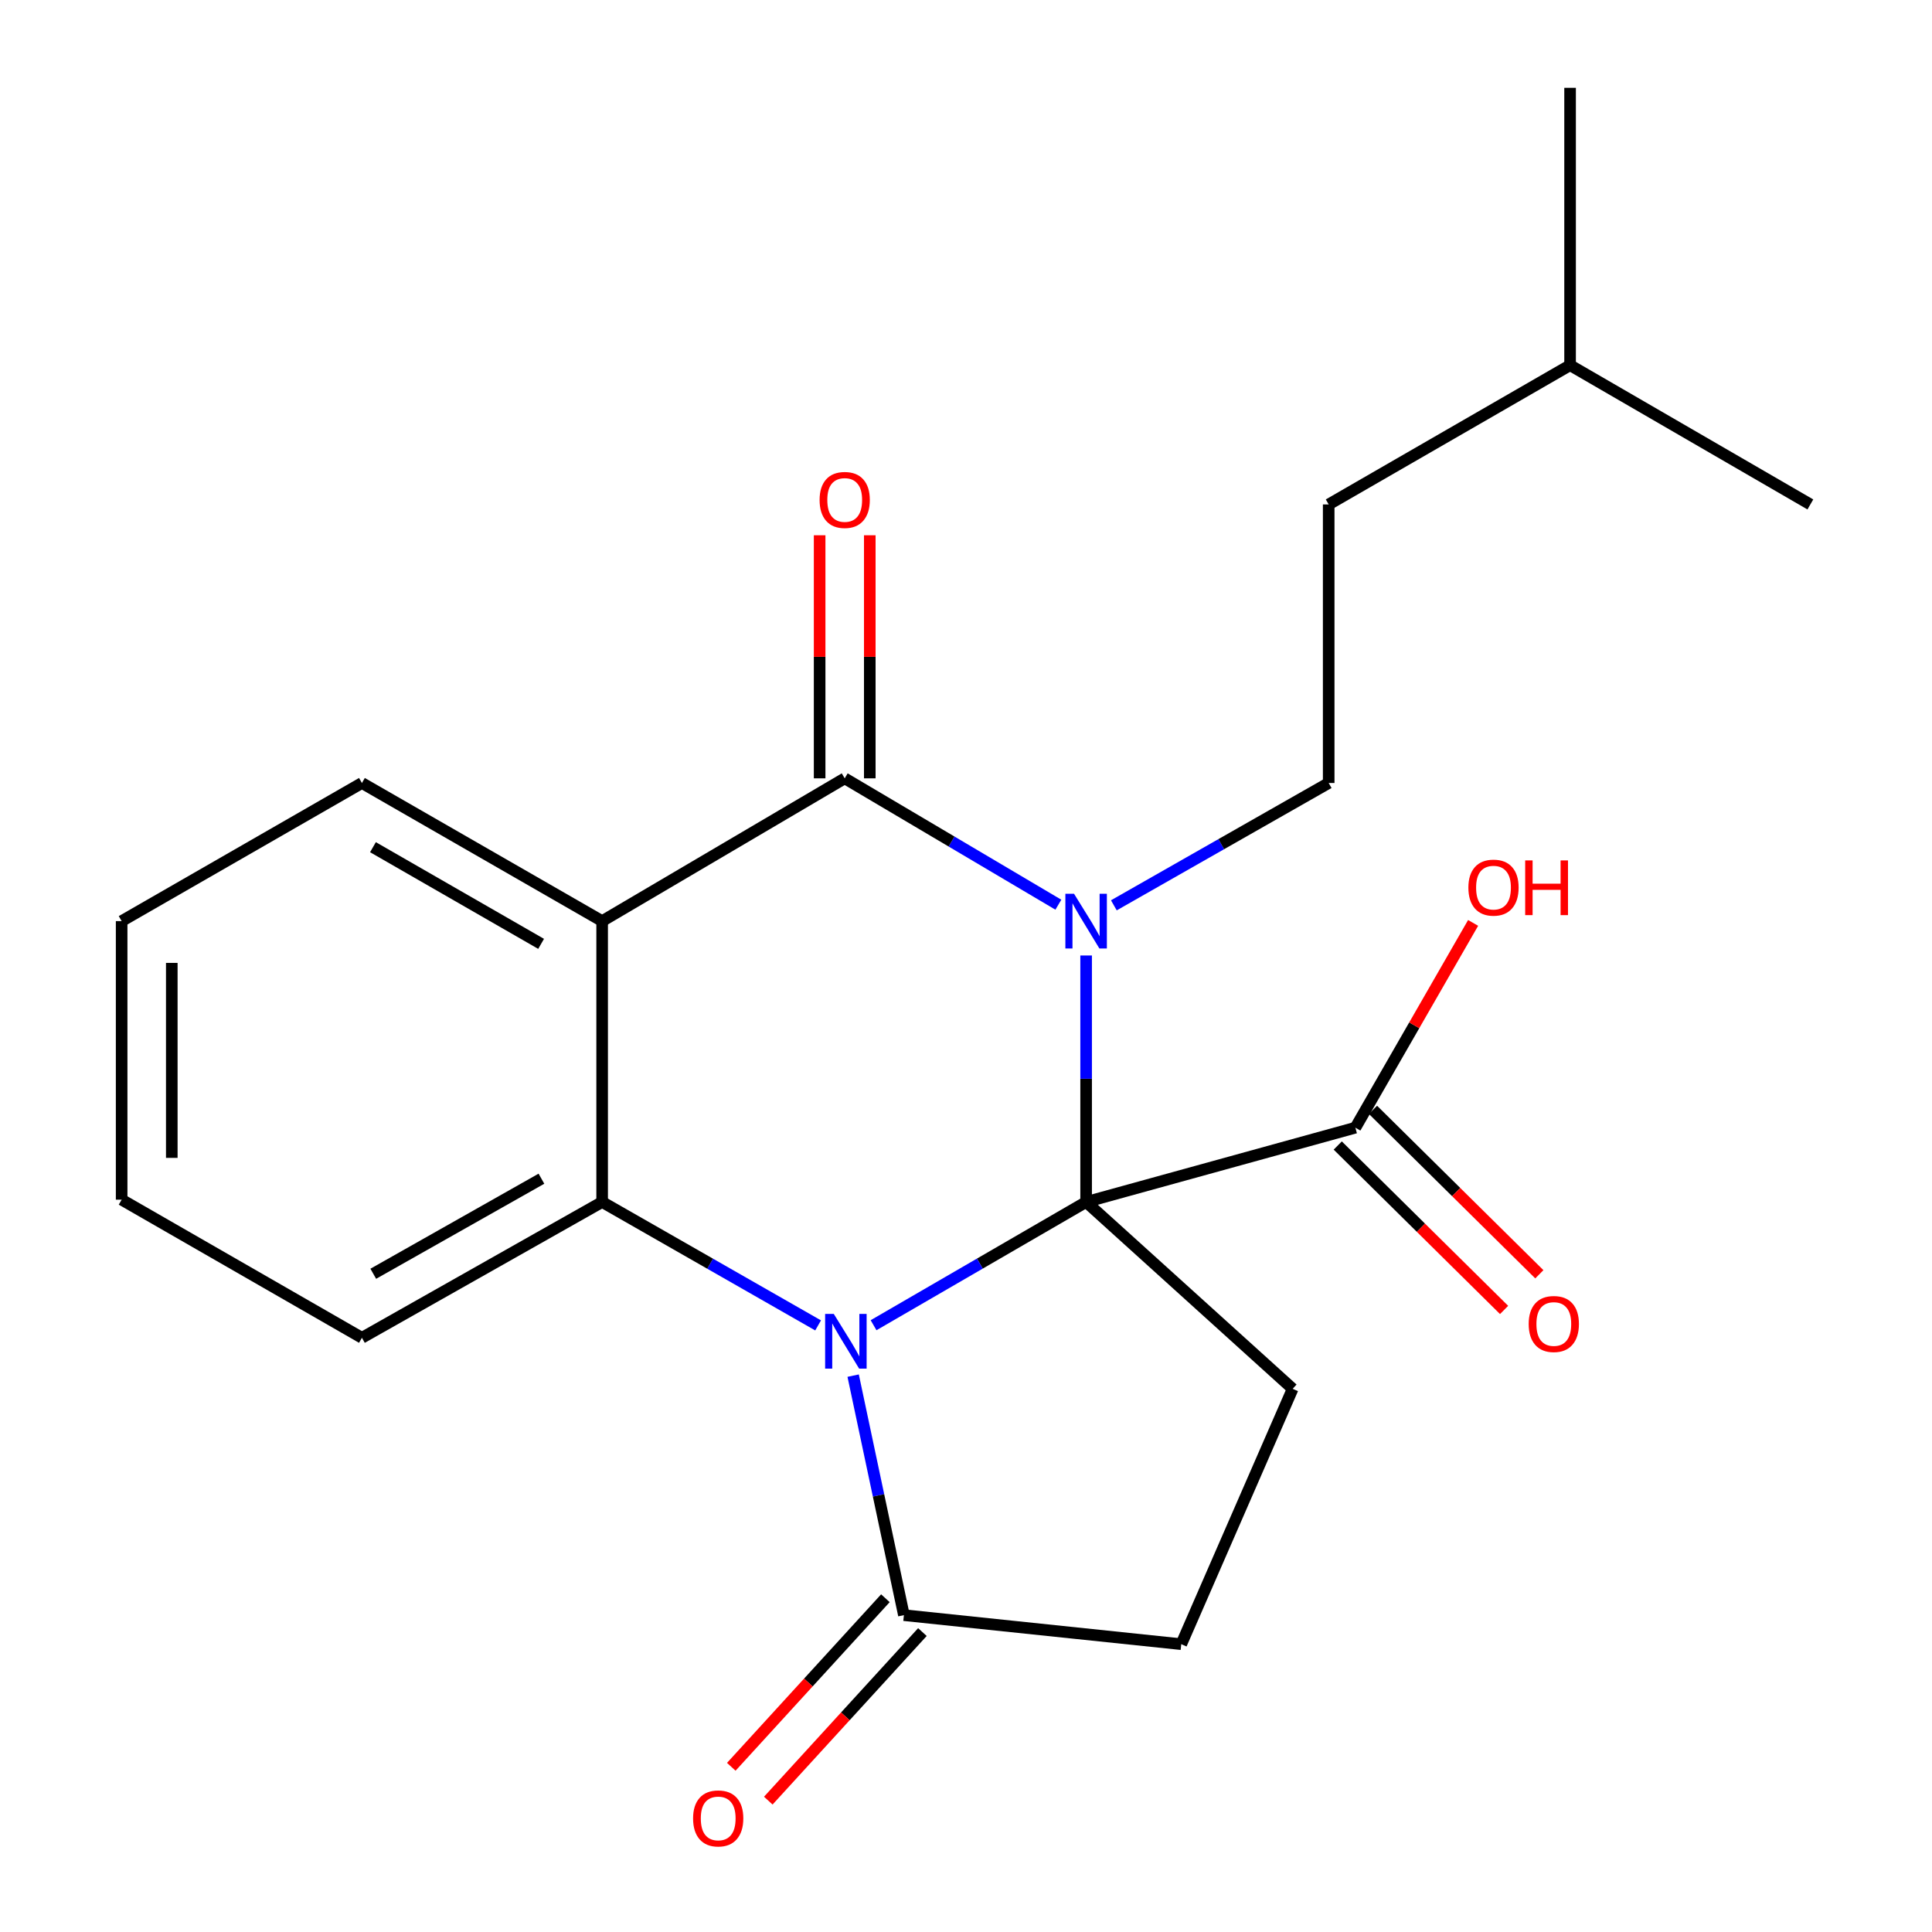 <?xml version='1.0' encoding='iso-8859-1'?>
<svg version='1.1' baseProfile='full'
              xmlns='http://www.w3.org/2000/svg'
                      xmlns:rdkit='http://www.rdkit.org/xml'
                      xmlns:xlink='http://www.w3.org/1999/xlink'
                  xml:space='preserve'
width='1000px' height='1000px' viewBox='0 0 1000 1000'>
<!-- END OF HEADER -->
<rect style='opacity:1.0;fill:#FFFFFF;stroke:none' width='1000' height='1000' x='0' y='0'> </rect>
<path class='bond-0' d='M 562.176,622.144 L 507.167,654.038' style='fill:none;fill-rule:evenodd;stroke:#000000;stroke-width:6px;stroke-linecap:butt;stroke-linejoin:miter;stroke-opacity:1' />
<path class='bond-0' d='M 507.167,654.038 L 452.157,685.931' style='fill:none;fill-rule:evenodd;stroke:#0000FF;stroke-width:6px;stroke-linecap:butt;stroke-linejoin:miter;stroke-opacity:1' />
<path class='bond-1' d='M 562.176,622.144 L 562.176,558.353' style='fill:none;fill-rule:evenodd;stroke:#000000;stroke-width:6px;stroke-linecap:butt;stroke-linejoin:miter;stroke-opacity:1' />
<path class='bond-1' d='M 562.176,558.353 L 562.176,494.562' style='fill:none;fill-rule:evenodd;stroke:#0000FF;stroke-width:6px;stroke-linecap:butt;stroke-linejoin:miter;stroke-opacity:1' />
<path class='bond-6' d='M 562.176,622.144 L 701.54,583.688' style='fill:none;fill-rule:evenodd;stroke:#000000;stroke-width:6px;stroke-linecap:butt;stroke-linejoin:miter;stroke-opacity:1' />
<path class='bond-7' d='M 562.176,622.144 L 669.082,718.855' style='fill:none;fill-rule:evenodd;stroke:#000000;stroke-width:6px;stroke-linecap:butt;stroke-linejoin:miter;stroke-opacity:1' />
<path class='bond-4' d='M 423.451,686.027 L 367.56,654.086' style='fill:none;fill-rule:evenodd;stroke:#0000FF;stroke-width:6px;stroke-linecap:butt;stroke-linejoin:miter;stroke-opacity:1' />
<path class='bond-4' d='M 367.56,654.086 L 311.668,622.144' style='fill:none;fill-rule:evenodd;stroke:#000000;stroke-width:6px;stroke-linecap:butt;stroke-linejoin:miter;stroke-opacity:1' />
<path class='bond-5' d='M 441.591,712.024 L 454.725,774.011' style='fill:none;fill-rule:evenodd;stroke:#0000FF;stroke-width:6px;stroke-linecap:butt;stroke-linejoin:miter;stroke-opacity:1' />
<path class='bond-5' d='M 454.725,774.011 L 467.859,835.998' style='fill:none;fill-rule:evenodd;stroke:#000000;stroke-width:6px;stroke-linecap:butt;stroke-linejoin:miter;stroke-opacity:1' />
<path class='bond-2' d='M 547.807,468.27 L 492.513,435.569' style='fill:none;fill-rule:evenodd;stroke:#0000FF;stroke-width:6px;stroke-linecap:butt;stroke-linejoin:miter;stroke-opacity:1' />
<path class='bond-2' d='M 492.513,435.569 L 437.218,402.868' style='fill:none;fill-rule:evenodd;stroke:#000000;stroke-width:6px;stroke-linecap:butt;stroke-linejoin:miter;stroke-opacity:1' />
<path class='bond-8' d='M 576.528,468.595 L 632.127,436.936' style='fill:none;fill-rule:evenodd;stroke:#0000FF;stroke-width:6px;stroke-linecap:butt;stroke-linejoin:miter;stroke-opacity:1' />
<path class='bond-8' d='M 632.127,436.936 L 687.726,405.276' style='fill:none;fill-rule:evenodd;stroke:#000000;stroke-width:6px;stroke-linecap:butt;stroke-linejoin:miter;stroke-opacity:1' />
<path class='bond-3' d='M 437.218,402.868 L 311.668,476.768' style='fill:none;fill-rule:evenodd;stroke:#000000;stroke-width:6px;stroke-linecap:butt;stroke-linejoin:miter;stroke-opacity:1' />
<path class='bond-9' d='M 450.195,402.868 L 450.195,339.961' style='fill:none;fill-rule:evenodd;stroke:#000000;stroke-width:6px;stroke-linecap:butt;stroke-linejoin:miter;stroke-opacity:1' />
<path class='bond-9' d='M 450.195,339.961 L 450.195,277.053' style='fill:none;fill-rule:evenodd;stroke:#FF0000;stroke-width:6px;stroke-linecap:butt;stroke-linejoin:miter;stroke-opacity:1' />
<path class='bond-9' d='M 424.24,402.868 L 424.24,339.961' style='fill:none;fill-rule:evenodd;stroke:#000000;stroke-width:6px;stroke-linecap:butt;stroke-linejoin:miter;stroke-opacity:1' />
<path class='bond-9' d='M 424.24,339.961 L 424.24,277.053' style='fill:none;fill-rule:evenodd;stroke:#FF0000;stroke-width:6px;stroke-linecap:butt;stroke-linejoin:miter;stroke-opacity:1' />
<path class='bond-14' d='M 311.668,476.768 L 187.33,405.276' style='fill:none;fill-rule:evenodd;stroke:#000000;stroke-width:6px;stroke-linecap:butt;stroke-linejoin:miter;stroke-opacity:1' />
<path class='bond-14' d='M 280.08,488.545 L 193.043,438.501' style='fill:none;fill-rule:evenodd;stroke:#000000;stroke-width:6px;stroke-linecap:butt;stroke-linejoin:miter;stroke-opacity:1' />
<path class='bond-23' d='M 311.668,476.768 L 311.668,622.144' style='fill:none;fill-rule:evenodd;stroke:#000000;stroke-width:6px;stroke-linecap:butt;stroke-linejoin:miter;stroke-opacity:1' />
<path class='bond-16' d='M 311.668,622.144 L 187.33,692.439' style='fill:none;fill-rule:evenodd;stroke:#000000;stroke-width:6px;stroke-linecap:butt;stroke-linejoin:miter;stroke-opacity:1' />
<path class='bond-16' d='M 280.244,610.094 L 193.207,659.3' style='fill:none;fill-rule:evenodd;stroke:#000000;stroke-width:6px;stroke-linecap:butt;stroke-linejoin:miter;stroke-opacity:1' />
<path class='bond-11' d='M 458.281,827.242 L 418.396,870.867' style='fill:none;fill-rule:evenodd;stroke:#000000;stroke-width:6px;stroke-linecap:butt;stroke-linejoin:miter;stroke-opacity:1' />
<path class='bond-11' d='M 418.396,870.867 L 378.51,914.492' style='fill:none;fill-rule:evenodd;stroke:#FF0000;stroke-width:6px;stroke-linecap:butt;stroke-linejoin:miter;stroke-opacity:1' />
<path class='bond-11' d='M 477.437,844.755 L 437.551,888.38' style='fill:none;fill-rule:evenodd;stroke:#000000;stroke-width:6px;stroke-linecap:butt;stroke-linejoin:miter;stroke-opacity:1' />
<path class='bond-11' d='M 437.551,888.38 L 397.666,932.006' style='fill:none;fill-rule:evenodd;stroke:#FF0000;stroke-width:6px;stroke-linecap:butt;stroke-linejoin:miter;stroke-opacity:1' />
<path class='bond-22' d='M 467.859,835.998 L 611.419,851.023' style='fill:none;fill-rule:evenodd;stroke:#000000;stroke-width:6px;stroke-linecap:butt;stroke-linejoin:miter;stroke-opacity:1' />
<path class='bond-12' d='M 692.417,592.917 L 735.466,635.471' style='fill:none;fill-rule:evenodd;stroke:#000000;stroke-width:6px;stroke-linecap:butt;stroke-linejoin:miter;stroke-opacity:1' />
<path class='bond-12' d='M 735.466,635.471 L 778.516,678.025' style='fill:none;fill-rule:evenodd;stroke:#FF0000;stroke-width:6px;stroke-linecap:butt;stroke-linejoin:miter;stroke-opacity:1' />
<path class='bond-12' d='M 710.663,574.458 L 753.713,617.012' style='fill:none;fill-rule:evenodd;stroke:#000000;stroke-width:6px;stroke-linecap:butt;stroke-linejoin:miter;stroke-opacity:1' />
<path class='bond-12' d='M 753.713,617.012 L 796.762,659.566' style='fill:none;fill-rule:evenodd;stroke:#FF0000;stroke-width:6px;stroke-linecap:butt;stroke-linejoin:miter;stroke-opacity:1' />
<path class='bond-13' d='M 701.54,583.688 L 732.012,530.691' style='fill:none;fill-rule:evenodd;stroke:#000000;stroke-width:6px;stroke-linecap:butt;stroke-linejoin:miter;stroke-opacity:1' />
<path class='bond-13' d='M 732.012,530.691 L 762.483,477.695' style='fill:none;fill-rule:evenodd;stroke:#FF0000;stroke-width:6px;stroke-linecap:butt;stroke-linejoin:miter;stroke-opacity:1' />
<path class='bond-10' d='M 669.082,718.855 L 611.419,851.023' style='fill:none;fill-rule:evenodd;stroke:#000000;stroke-width:6px;stroke-linecap:butt;stroke-linejoin:miter;stroke-opacity:1' />
<path class='bond-15' d='M 687.726,405.276 L 687.726,261.097' style='fill:none;fill-rule:evenodd;stroke:#000000;stroke-width:6px;stroke-linecap:butt;stroke-linejoin:miter;stroke-opacity:1' />
<path class='bond-18' d='M 187.33,405.276 L 62.962,476.768' style='fill:none;fill-rule:evenodd;stroke:#000000;stroke-width:6px;stroke-linecap:butt;stroke-linejoin:miter;stroke-opacity:1' />
<path class='bond-17' d='M 687.726,261.097 L 812.67,189.029' style='fill:none;fill-rule:evenodd;stroke:#000000;stroke-width:6px;stroke-linecap:butt;stroke-linejoin:miter;stroke-opacity:1' />
<path class='bond-19' d='M 187.33,692.439 L 62.962,620.947' style='fill:none;fill-rule:evenodd;stroke:#000000;stroke-width:6px;stroke-linecap:butt;stroke-linejoin:miter;stroke-opacity:1' />
<path class='bond-20' d='M 812.67,189.029 L 937.038,261.097' style='fill:none;fill-rule:evenodd;stroke:#000000;stroke-width:6px;stroke-linecap:butt;stroke-linejoin:miter;stroke-opacity:1' />
<path class='bond-21' d='M 812.67,189.029 L 812.67,45.455' style='fill:none;fill-rule:evenodd;stroke:#000000;stroke-width:6px;stroke-linecap:butt;stroke-linejoin:miter;stroke-opacity:1' />
<path class='bond-24' d='M 62.962,476.768 L 62.962,620.947' style='fill:none;fill-rule:evenodd;stroke:#000000;stroke-width:6px;stroke-linecap:butt;stroke-linejoin:miter;stroke-opacity:1' />
<path class='bond-24' d='M 88.917,498.395 L 88.917,599.32' style='fill:none;fill-rule:evenodd;stroke:#000000;stroke-width:6px;stroke-linecap:butt;stroke-linejoin:miter;stroke-opacity:1' />
<path  class='atom-1' d='M 431.564 680.081
L 440.844 695.081
Q 441.764 696.561, 443.244 699.241
Q 444.724 701.921, 444.804 702.081
L 444.804 680.081
L 448.564 680.081
L 448.564 708.401
L 444.684 708.401
L 434.724 692.001
Q 433.564 690.081, 432.324 687.881
Q 431.124 685.681, 430.764 685.001
L 430.764 708.401
L 427.084 708.401
L 427.084 680.081
L 431.564 680.081
' fill='#0000FF'/>
<path  class='atom-2' d='M 555.916 462.608
L 565.196 477.608
Q 566.116 479.088, 567.596 481.768
Q 569.076 484.448, 569.156 484.608
L 569.156 462.608
L 572.916 462.608
L 572.916 490.928
L 569.036 490.928
L 559.076 474.528
Q 557.916 472.608, 556.676 470.408
Q 555.476 468.208, 555.116 467.528
L 555.116 490.928
L 551.436 490.928
L 551.436 462.608
L 555.916 462.608
' fill='#0000FF'/>
<path  class='atom-10' d='M 424.218 258.769
Q 424.218 251.969, 427.578 248.169
Q 430.938 244.369, 437.218 244.369
Q 443.498 244.369, 446.858 248.169
Q 450.218 251.969, 450.218 258.769
Q 450.218 265.649, 446.818 269.569
Q 443.418 273.449, 437.218 273.449
Q 430.978 273.449, 427.578 269.569
Q 424.218 265.689, 424.218 258.769
M 437.218 270.249
Q 441.538 270.249, 443.858 267.369
Q 446.218 264.449, 446.218 258.769
Q 446.218 253.209, 443.858 250.409
Q 441.538 247.569, 437.218 247.569
Q 432.898 247.569, 430.538 250.369
Q 428.218 253.169, 428.218 258.769
Q 428.218 264.489, 430.538 267.369
Q 432.898 270.249, 437.218 270.249
' fill='#FF0000'/>
<path  class='atom-12' d='M 358.739 941.21
Q 358.739 934.41, 362.099 930.61
Q 365.459 926.81, 371.739 926.81
Q 378.019 926.81, 381.379 930.61
Q 384.739 934.41, 384.739 941.21
Q 384.739 948.09, 381.339 952.01
Q 377.939 955.89, 371.739 955.89
Q 365.499 955.89, 362.099 952.01
Q 358.739 948.13, 358.739 941.21
M 371.739 952.69
Q 376.059 952.69, 378.379 949.81
Q 380.739 946.89, 380.739 941.21
Q 380.739 935.65, 378.379 932.85
Q 376.059 930.01, 371.739 930.01
Q 367.419 930.01, 365.059 932.81
Q 362.739 935.61, 362.739 941.21
Q 362.739 946.93, 365.059 949.81
Q 367.419 952.69, 371.739 952.69
' fill='#FF0000'/>
<path  class='atom-13' d='M 791.249 685.295
Q 791.249 678.495, 794.609 674.695
Q 797.969 670.895, 804.249 670.895
Q 810.529 670.895, 813.889 674.695
Q 817.249 678.495, 817.249 685.295
Q 817.249 692.175, 813.849 696.095
Q 810.449 699.975, 804.249 699.975
Q 798.009 699.975, 794.609 696.095
Q 791.249 692.215, 791.249 685.295
M 804.249 696.775
Q 808.569 696.775, 810.889 693.895
Q 813.249 690.975, 813.249 685.295
Q 813.249 679.735, 810.889 676.935
Q 808.569 674.095, 804.249 674.095
Q 799.929 674.095, 797.569 676.895
Q 795.249 679.695, 795.249 685.295
Q 795.249 691.015, 797.569 693.895
Q 799.929 696.775, 804.249 696.775
' fill='#FF0000'/>
<path  class='atom-14' d='M 760.031 459.429
Q 760.031 452.629, 763.391 448.829
Q 766.751 445.029, 773.031 445.029
Q 779.311 445.029, 782.671 448.829
Q 786.031 452.629, 786.031 459.429
Q 786.031 466.309, 782.631 470.229
Q 779.231 474.109, 773.031 474.109
Q 766.791 474.109, 763.391 470.229
Q 760.031 466.349, 760.031 459.429
M 773.031 470.909
Q 777.351 470.909, 779.671 468.029
Q 782.031 465.109, 782.031 459.429
Q 782.031 453.869, 779.671 451.069
Q 777.351 448.229, 773.031 448.229
Q 768.711 448.229, 766.351 451.029
Q 764.031 453.829, 764.031 459.429
Q 764.031 465.149, 766.351 468.029
Q 768.711 470.909, 773.031 470.909
' fill='#FF0000'/>
<path  class='atom-14' d='M 789.431 445.349
L 793.271 445.349
L 793.271 457.389
L 807.751 457.389
L 807.751 445.349
L 811.591 445.349
L 811.591 473.669
L 807.751 473.669
L 807.751 460.589
L 793.271 460.589
L 793.271 473.669
L 789.431 473.669
L 789.431 445.349
' fill='#FF0000'/>
</svg>
